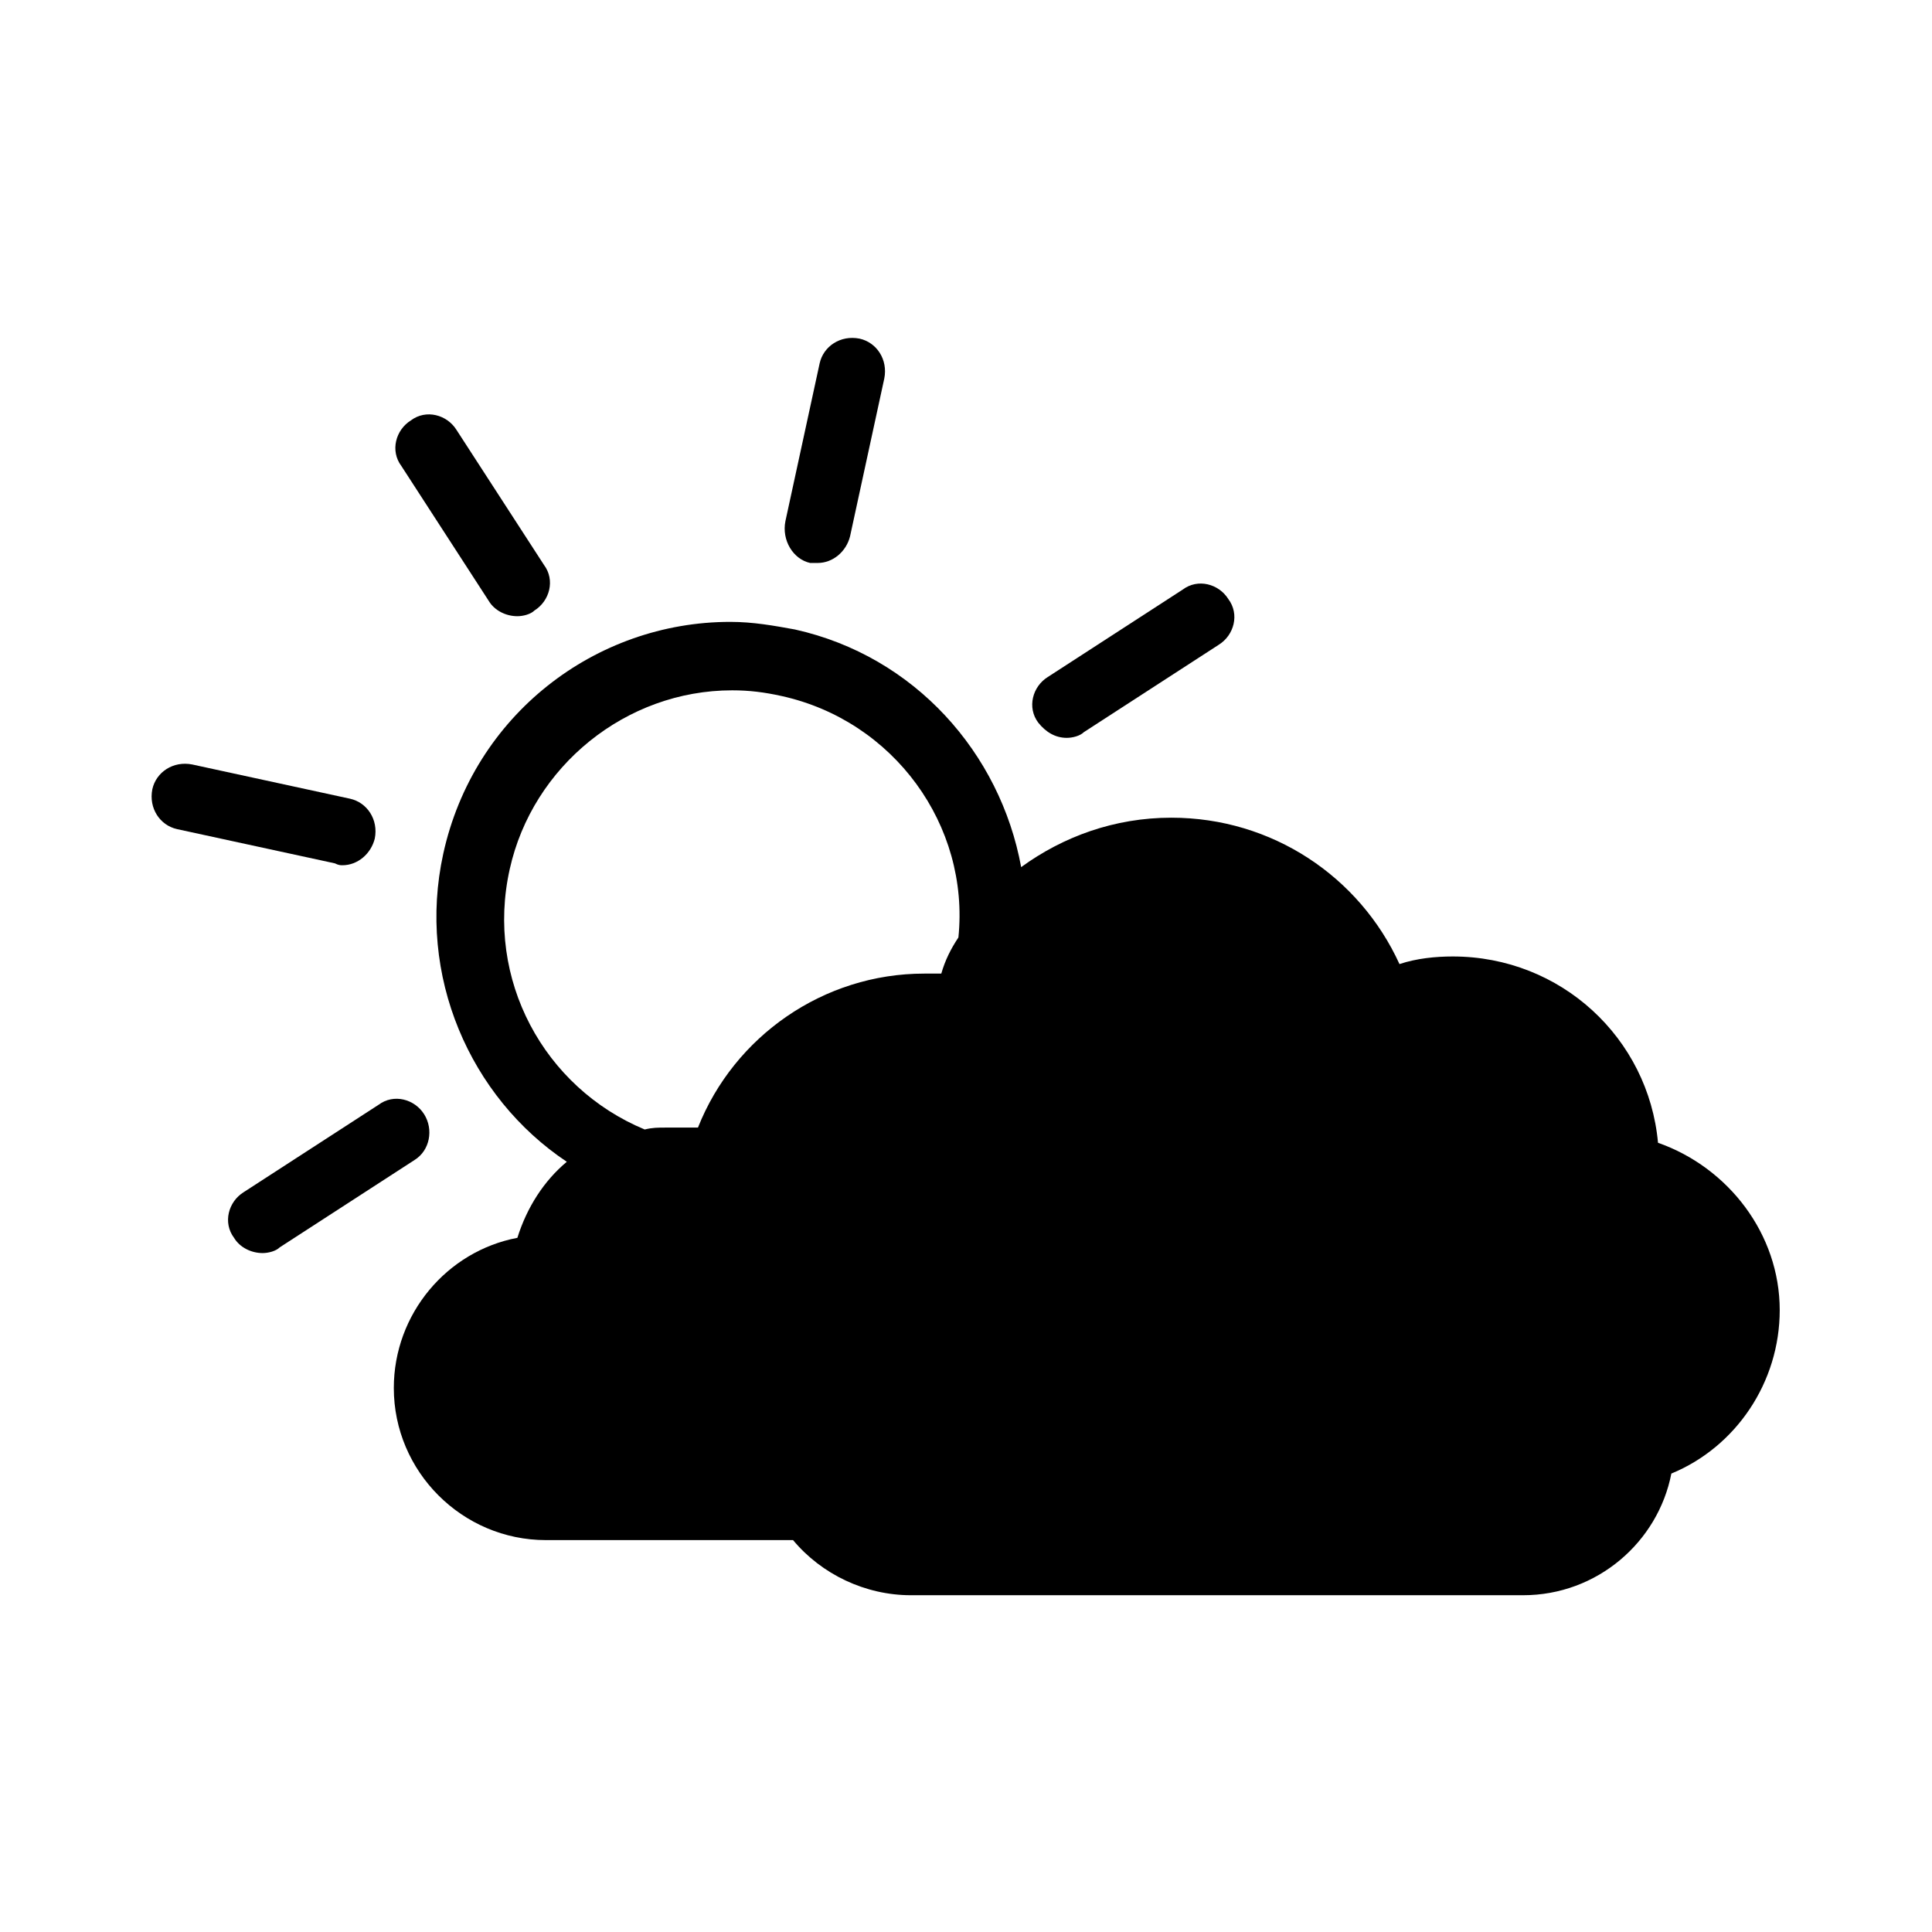 <?xml version="1.0" encoding="UTF-8"?>
<!-- The Best Svg Icon site in the world: iconSvg.co, Visit us! https://iconsvg.co -->
<svg fill="#000000" width="800px" height="800px" version="1.1" viewBox="144 144 512 512" xmlns="http://www.w3.org/2000/svg">
 <g>
  <path d="m358.69 293.19h2.016c4.031 0 7.559-3.023 8.566-7.055l9.07-41.816c1.008-5.039-2.016-9.574-6.551-10.578-5.039-1.008-9.574 2.016-10.578 6.551l-9.07 41.816c-1.012 5.035 2.012 10.074 6.547 11.082z"/>
  <path d="m273.54 303.27c1.512 2.519 4.535 4.031 7.559 4.031 1.512 0 3.527-0.504 4.535-1.512 4.031-2.519 5.543-8.062 2.519-12.09l-23.176-35.77c-2.519-4.031-8.062-5.543-12.09-2.519-4.031 2.519-5.543 8.062-2.519 12.09z"/>
  <path d="m234.75 373.3c4.031 0 7.559-3.023 8.566-7.055 1.008-5.039-2.016-9.574-6.551-10.578l-41.816-9.07c-5.039-1.008-9.574 2.016-10.578 6.551-1.008 5.039 2.016 9.574 6.551 10.578l41.816 9.07c1.004 0.504 1.508 0.504 2.012 0.504z"/>
  <path d="m256.41 439.3c-2.519-4.031-8.062-5.543-12.09-2.519l-35.773 23.176c-4.031 2.519-5.543 8.062-2.519 12.09 1.512 2.519 4.535 4.031 7.559 4.031 1.512 0 3.527-0.504 4.535-1.512l35.77-23.176c4.031-2.519 5.039-8.062 2.519-12.09z"/>
  <path d="m426.7 339.54c1.512 0 3.527-0.504 4.535-1.512l35.77-23.176c4.031-2.519 5.543-8.062 2.519-12.09-2.519-4.031-8.062-5.543-12.09-2.519l-35.77 23.176c-4.031 2.519-5.543 8.062-2.519 12.09 2.016 2.519 4.531 4.031 7.555 4.031z"/>
  <path d="m583.39 446.85c-2.519-27.711-25.695-49.375-54.41-49.375-4.535 0-9.574 0.504-14.105 2.016-10.578-23.176-33.754-38.793-60.457-38.793-15.113 0-28.719 5.039-39.801 13.098-5.543-30.23-28.215-55.922-59.953-62.977-5.543-1.008-11.082-2.016-17.129-2.016-35.77 0-68.016 24.688-76.074 61.465-7.055 32.242 7.055 64.488 32.746 81.617-6.047 5.039-10.578 12.09-13.098 20.152-18.641 3.527-32.746 20.152-32.746 39.801 0 22.168 18.137 40.305 40.305 40.305h65.496c7.559 9.07 19.145 14.609 31.234 14.609h162.23c19.648 0 35.77-14.105 39.297-32.242 17.129-7.055 28.719-24.184 28.719-43.328-0.008-20.148-13.609-37.781-32.25-44.332zm-304.3-72.547c6.047-27.207 30.73-47.359 58.945-47.359 4.535 0 8.566 0.504 13.098 1.512 29.727 6.551 49.879 34.258 46.855 63.984-2.016 3.023-3.527 6.047-4.535 9.574h-4.535c-26.703 0-50.383 16.625-59.953 40.809h-8.566c-2.016 0-3.527 0-5.543 0.504-26.699-11.086-42.316-39.805-35.766-69.023z"/>
 </g>
</svg>